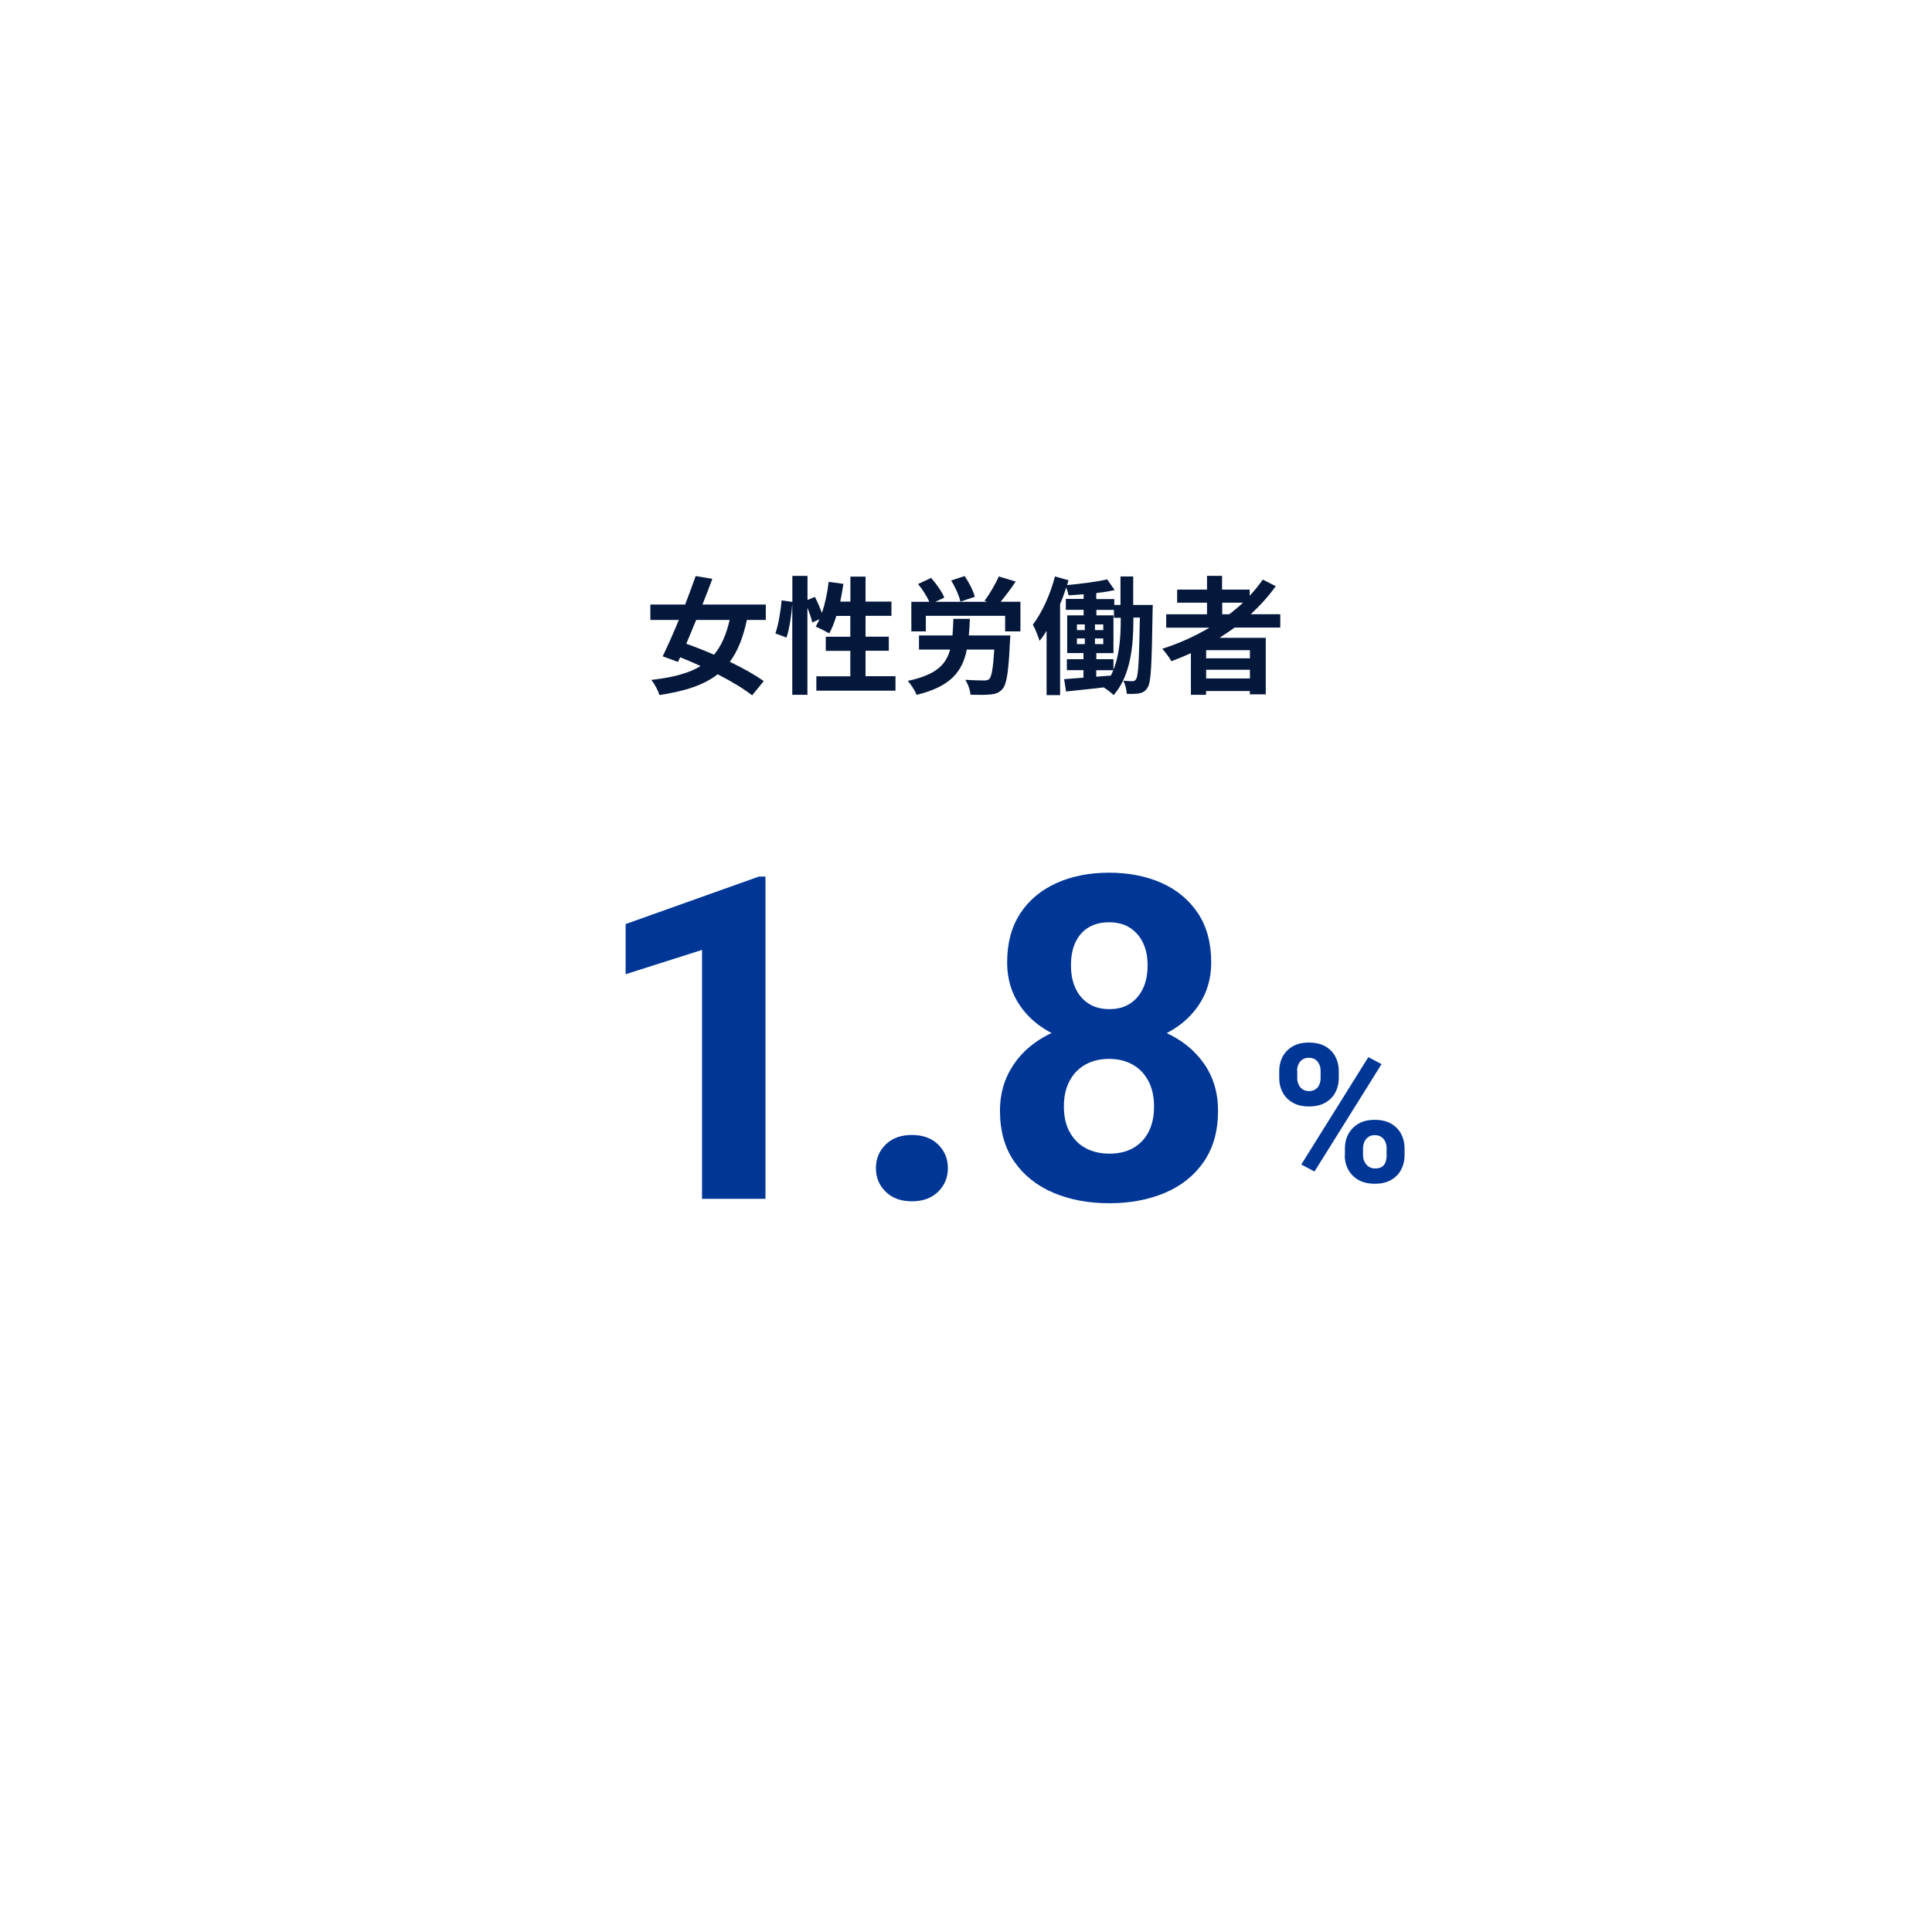 <?xml version="1.0" encoding="UTF-8"?><svg id="_レイヤー_1" xmlns="http://www.w3.org/2000/svg" width="240" height="240" xmlns:xlink="http://www.w3.org/1999/xlink" viewBox="0 0 240 240"><defs><style>.cls-1{mask:url(#mask);}.cls-2{fill:#cbd5e5;}.cls-3,.cls-4{fill:#003696;}.cls-5{fill:#04183b;}.cls-6{filter:url(#luminosity-invert-noclip);}.cls-7{fill:#fff;}.cls-4{stroke:#fff;stroke-miterlimit:10;stroke-width:4px;}</style><filter id="luminosity-invert-noclip" x=".16" y="-1.83" width="239.68" height="241.67" color-interpolation-filters="sRGB" filterUnits="userSpaceOnUse"><feColorMatrix result="cm" values="-1 0 0 0 1 0 -1 0 0 1 0 0 -1 0 1 0 0 0 1 0"/><feFlood flood-color="#fff" result="bg"/><feBlend in="cm" in2="bg"/></filter><mask id="mask" x=".16" y="-1.83" width="239.68" height="241.67" maskUnits="userSpaceOnUse"><g class="cls-6"><circle class="cls-7" cx="120.94" cy="120.29" r="75.59"/></g></mask></defs><g class="cls-1"><path class="cls-2" d="M120,120L132.53.83c65.82,6.92,113.56,65.88,106.65,131.7-6.92,65.82-65.88,113.56-131.7,106.65C41.66,232.25-6.09,173.29.83,107.47,7.25,46.39,58.59.17,120,.17v119.83Z"/><path class="cls-4" d="M120,120V.17c4.76,0,7.79.16,12.53.66l-12.53,119.17Z"/></g><path class="cls-7" d="M202.21,120c0,45.41-36.81,82.22-82.21,82.22s-82.22-36.81-82.22-82.21S74.59,37.79,120,37.79h0c45.41,0,82.21,36.81,82.21,82.21h0"/><path class="cls-5" d="M92.78,77.01c-.47,2.2-1.14,3.89-2.12,5.2,1.64.79,3.16,1.64,4.21,2.4l-1.44,1.77c-1.01-.81-2.56-1.74-4.28-2.62-1.71,1.34-4.05,2.1-7.24,2.58-.17-.6-.6-1.38-1-1.88,2.66-.3,4.63-.81,6.12-1.72-.85-.4-1.71-.76-2.54-1.09l-.27.58-1.9-.7c.6-1.23,1.31-2.83,2.01-4.52h-3.54v-1.91h4.32c.47-1.23.93-2.45,1.31-3.54l2.07.35c-.38,1.01-.79,2.1-1.23,3.19h7.87v1.91h-2.34ZM86.48,77.01c-.41,1.03-.84,2.02-1.23,2.96,1.08.38,2.26.84,3.45,1.36.9-1.08,1.52-2.48,1.94-4.32h-4.16Z"/><path class="cls-5" d="M111.24,84.01v1.79h-9.83v-1.79h4.22v-3.16h-3.05v-1.75h3.05v-2.59h-1.74c-.24.82-.55,1.58-.88,2.18-.38-.24-1.23-.66-1.68-.85.16-.28.32-.58.47-.92l-.9.41c-.09-.47-.33-1.17-.6-1.82v10.8h-1.88v-11.3c-.09,1.33-.35,3.07-.71,4.19l-1.39-.51c.38-1.04.66-2.81.78-4.11l1.33.19v-3.23h1.88v2.99l.92-.38c.32.62.65,1.38.87,1.99.4-1.15.68-2.51.84-3.86l1.83.25c-.11.74-.24,1.49-.39,2.2h1.26v-3.1h1.88v3.1h3.22v1.77h-3.22v2.59h2.89v1.75h-2.89v3.16h3.73Z"/><path class="cls-5" d="M125.51,78.93s-.02.52-.05.76c-.17,3.75-.4,5.31-.93,5.9-.41.47-.85.62-1.49.68-.55.06-1.52.06-2.48.03-.05-.57-.3-1.34-.66-1.85.93.06,1.91.08,2.32.08.28,0,.47-.02.66-.17.3-.28.49-1.34.63-3.67h-3.41c-.55,2.75-2.02,4.6-6.24,5.63-.19-.52-.7-1.3-1.09-1.74,3.46-.73,4.74-1.98,5.26-3.89h-3.87v-1.75h4.16c.06-.63.08-1.31.11-2.06h2.05c-.03.73-.06,1.41-.13,2.06h5.15ZM126.76,74.76v3.67h-1.9v-1.93h-9.85v1.93h-1.8v-3.67h2.24c-.3-.66-.85-1.56-1.41-2.21l1.63-.76c.63.73,1.36,1.72,1.63,2.45l-1.12.52h6.47l-.35-.13c.63-.82,1.36-2.07,1.77-3.02l2.1.63c-.6.9-1.28,1.82-1.87,2.51h2.45ZM119.3,74.73c-.14-.7-.63-1.79-1.14-2.62l1.67-.55c.54.79,1.08,1.83,1.26,2.58l-1.8.6Z"/><path class="cls-5" d="M143.2,75.12s-.02.55-.02.77c-.11,6.58-.17,8.87-.63,9.53-.28.46-.58.62-1.03.71-.38.08-.95.08-1.55.06-.03-.47-.17-1.17-.43-1.63.47.05.89.06,1.14.06.21,0,.33-.06.46-.28.27-.41.36-2.28.46-7.62h-.81v.32c0,2.99-.28,6.83-2.45,9.31-.27-.28-.85-.73-1.25-.96-1.68.21-3.33.36-4.66.51l-.24-1.53c.68-.05,1.5-.11,2.4-.19v-.93h-2.06v-1.36h2.06v-.76h-2.02v-4.69h2.04v-.68h-2.21v-1.36h2.21v-.58c-.63.06-1.26.1-1.87.13-.05-.27-.16-.63-.29-.96-.22.68-.47,1.38-.76,2.04v11.32h-1.68v-7.98c-.28.46-.57.87-.87,1.25-.13-.46-.55-1.53-.84-2.02,1.14-1.49,2.17-3.73,2.75-5.99l1.68.47c-.06.19-.11.4-.17.6,1.72-.16,3.71-.41,4.98-.71l.92,1.33c-.68.16-1.47.28-2.28.38v.74h2.24v.73h.77v-3.54h1.58v3.54h2.4ZM133.78,78.27h.98v-.7h-.98v.7ZM133.78,80.01h.98v-.7h-.98v.7ZM137.05,78.27v-.7h-1.03v.7h1.03ZM137.05,80.01v-.7h-1.03v.7h1.03ZM139.22,76.74h-.84v-.98h-2.18v.68h2.12v4.69h-2.13v.76h2.13v1.31c.79-1.99.9-4.32.9-6.15v-.32ZM136.18,84.06l1.82-.14c.11-.22.21-.44.3-.66h-2.12v.81Z"/><path class="cls-5" d="M153.36,77.97c-.62.44-1.22.85-1.87,1.26h5.75v7.02h-1.98v-.41h-5.44v.47h-1.88v-5.17c-.79.35-1.61.7-2.42,1-.22-.41-.79-1.17-1.14-1.55,2.07-.65,4.05-1.55,5.86-2.62h-5.37v-1.66h5.07v-1.44h-3.71v-1.63h3.71v-1.71h1.87v1.71h3.43v.77c.6-.65,1.14-1.31,1.63-2.01l1.61.82c-.9,1.25-1.96,2.42-3.11,3.48h3.67v1.66h-5.69ZM155.27,80.77h-5.44v1.01h5.44v-1.01ZM155.27,84.28v-1.08h-5.44v1.08h5.44ZM151.83,76.31h.87c.6-.46,1.17-.93,1.71-1.44h-2.58v1.44Z"/><path class="cls-3" d="M95.09,108.89v40.03h-7.88v-30.92l-9.49,3.02v-6.23l16.55-5.9h.82Z"/><path class="cls-3" d="M108.81,145.11c0-1.17.41-2.15,1.22-2.94.81-.79,1.9-1.18,3.25-1.18s2.44.39,3.25,1.18c.81.79,1.22,1.77,1.22,2.94s-.41,2.15-1.22,2.94c-.81.79-1.9,1.18-3.25,1.18s-2.44-.39-3.25-1.18c-.81-.79-1.22-1.77-1.22-2.94Z"/><path class="cls-3" d="M151.31,137.98c0,2.51-.59,4.61-1.76,6.32-1.17,1.71-2.78,3-4.82,3.87-2.04.87-4.35,1.3-6.93,1.3s-4.89-.43-6.94-1.3c-2.05-.87-3.67-2.16-4.86-3.87-1.19-1.71-1.78-3.82-1.78-6.32,0-1.68.34-3.21,1.02-4.57.68-1.36,1.62-2.53,2.84-3.51,1.22-.98,2.65-1.73,4.29-2.25,1.65-.52,3.44-.78,5.38-.78,2.6,0,4.92.46,6.97,1.37,2.05.91,3.66,2.2,4.83,3.87,1.17,1.66,1.76,3.62,1.76,5.87ZM150.46,119.57c0,2.03-.54,3.83-1.62,5.39s-2.57,2.79-4.49,3.66c-1.91.88-4.09,1.32-6.54,1.32s-4.66-.44-6.58-1.32-3.42-2.1-4.5-3.66-1.62-3.36-1.62-5.39c0-2.41.54-4.45,1.63-6.1,1.09-1.66,2.59-2.91,4.5-3.77,1.91-.86,4.08-1.29,6.52-1.29s4.66.43,6.57,1.29c1.91.86,3.41,2.12,4.5,3.77,1.09,1.66,1.63,3.69,1.63,6.1ZM143.36,137.46c0-1.23-.23-2.28-.7-3.17-.47-.89-1.12-1.57-1.96-2.04-.84-.48-1.82-.71-2.94-.71s-2.09.24-2.94.71c-.84.48-1.5,1.16-1.96,2.04-.47.89-.7,1.94-.7,3.17s.23,2.25.7,3.13c.47.88,1.12,1.55,1.98,2.02.85.47,1.84.7,2.98.7s2.12-.23,2.95-.7c.83-.47,1.47-1.14,1.92-2.02s.67-1.92.67-3.13ZM142.56,119.92c0-1.08-.19-2.02-.58-2.81-.38-.8-.93-1.42-1.63-1.87s-1.57-.67-2.59-.67-1.83.22-2.54.64c-.7.43-1.24,1.04-1.62,1.84-.38.8-.56,1.75-.56,2.87s.19,2.03.56,2.84.92,1.45,1.63,1.91c.71.46,1.57.69,2.58.69s1.86-.23,2.57-.69c.7-.46,1.24-1.09,1.62-1.91s.56-1.76.56-2.84Z"/><path class="cls-3" d="M158.91,133.94v-.9c0-.65.14-1.24.42-1.77s.7-.96,1.24-1.28,1.22-.48,2.02-.48,1.51.16,2.06.48.96.75,1.24,1.28.42,1.12.42,1.77v.9c0,.63-.14,1.21-.42,1.75s-.69.96-1.24,1.28-1.23.48-2.04.48-1.48-.16-2.03-.48-.97-.75-1.25-1.28-.42-1.11-.42-1.75ZM161.15,133.03v.9c0,.27.05.53.16.78s.27.45.49.6.49.23.81.23.61-.08.82-.23.37-.35.47-.6.15-.51.15-.78v-.9c0-.29-.05-.56-.16-.8s-.27-.45-.48-.6-.49-.23-.83-.23c-.31,0-.58.08-.8.23s-.38.35-.49.6-.16.51-.16.8ZM171.62,132.19l-8.33,13.34-1.64-.87,8.33-13.34,1.64.87ZM167.07,143.53v-.9c0-.64.14-1.23.43-1.76s.7-.96,1.25-1.28,1.23-.48,2.03-.48,1.49.16,2.04.48.96.75,1.24,1.28.42,1.12.42,1.76v.9c0,.64-.14,1.23-.42,1.76s-.69.96-1.24,1.28-1.22.48-2.03.48-1.5-.16-2.05-.48-.97-.75-1.26-1.28-.43-1.12-.43-1.76ZM169.32,142.63v.9c0,.28.06.55.19.8s.3.45.52.6.48.22.78.22c.38,0,.67-.07.88-.22s.36-.35.44-.6.12-.52.12-.8v-.9c0-.28-.05-.54-.16-.79s-.27-.45-.49-.6-.49-.23-.81-.23-.6.08-.81.23-.38.35-.49.6-.16.51-.16.79Z"/></svg>